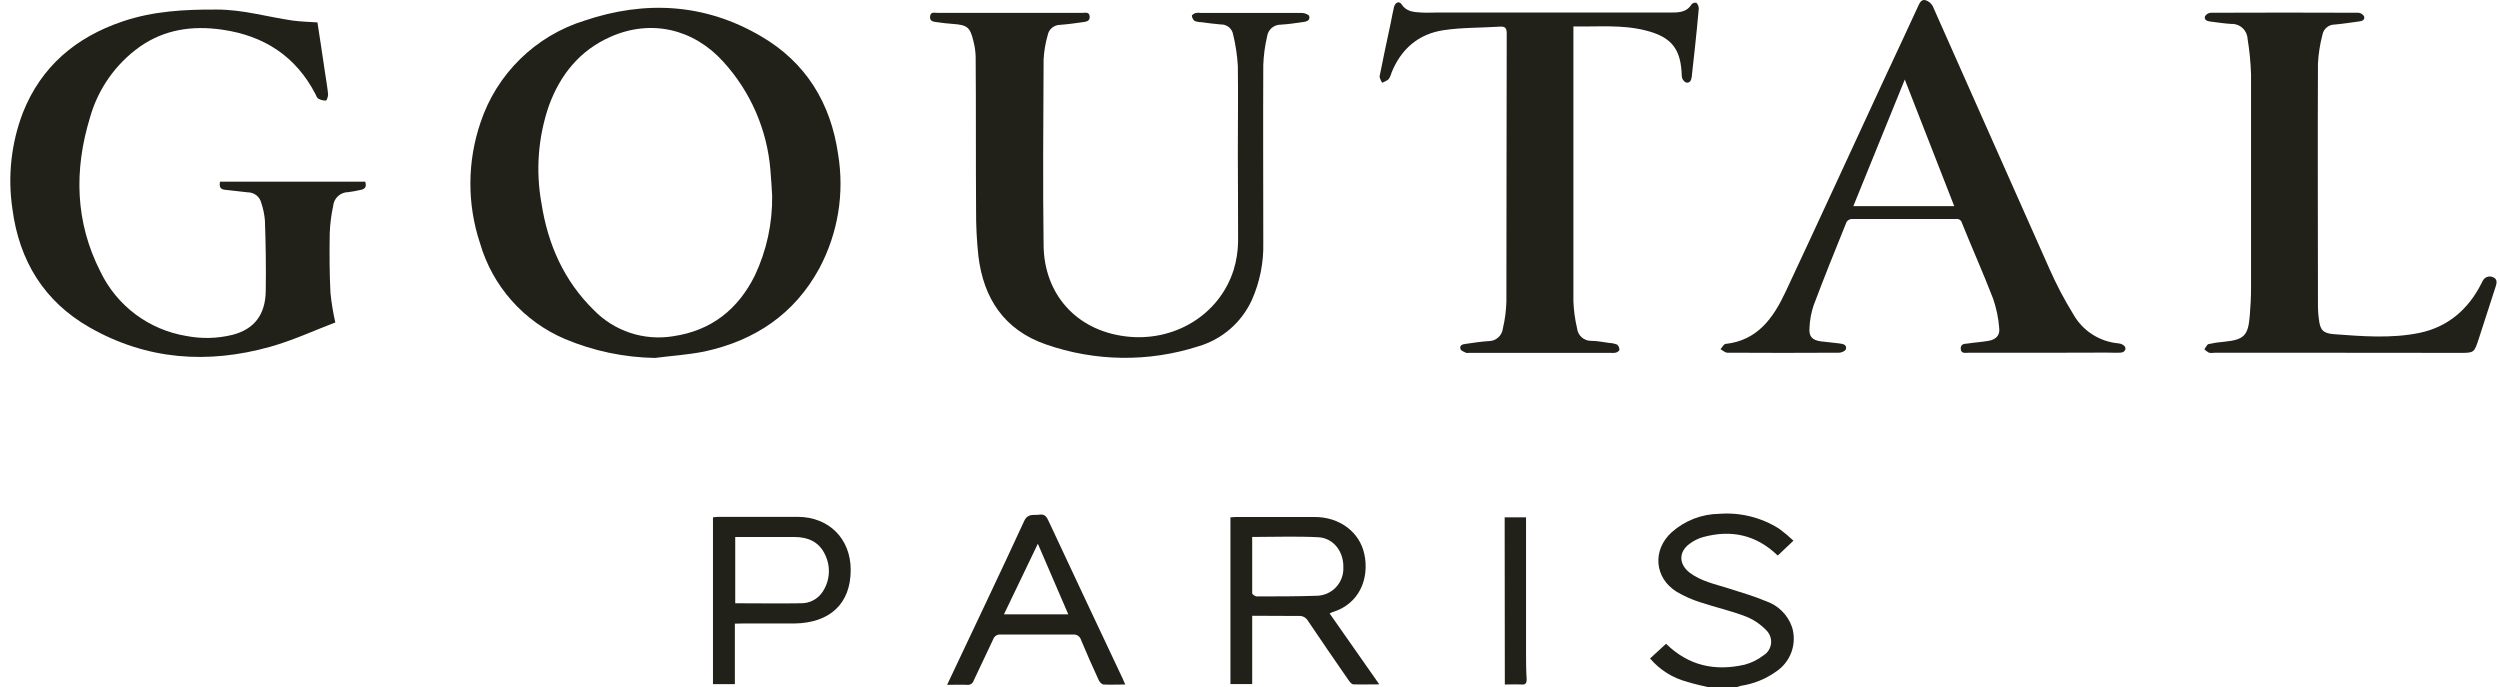 <?xml version="1.0" encoding="UTF-8"?>
<svg xmlns="http://www.w3.org/2000/svg" width="171" height="47" viewBox="0 0 171 47" fill="none">
  <path d="M116.827 47C116.358 46.886 115.885 46.789 115.426 46.643C114.426 46.385 113.53 45.825 112.864 45.038L113.96 44.033C115.501 45.549 117.325 45.924 119.336 45.463C119.803 45.339 120.24 45.123 120.622 44.827C120.765 44.74 120.886 44.621 120.975 44.48C121.065 44.339 121.121 44.18 121.14 44.014C121.158 43.848 121.138 43.68 121.081 43.523C121.024 43.366 120.932 43.224 120.812 43.108C120.411 42.688 119.921 42.362 119.379 42.154C118.368 41.767 117.304 41.532 116.275 41.188C115.718 41.011 115.183 40.771 114.68 40.474C113.15 39.523 113.01 37.614 114.347 36.403C115.242 35.608 116.395 35.161 117.594 35.145C119.032 35.035 120.467 35.391 121.686 36.16C122.031 36.414 122.36 36.688 122.672 36.982L121.597 38C120.12 36.571 118.404 36.213 116.483 36.739C116.153 36.834 115.844 36.987 115.569 37.193C114.813 37.747 114.82 38.587 115.569 39.166C116.318 39.745 117.3 39.952 118.207 40.238C119.113 40.524 119.952 40.77 120.787 41.117C121.203 41.258 121.581 41.492 121.892 41.802C122.202 42.112 122.437 42.489 122.579 42.904C122.746 43.456 122.732 44.047 122.539 44.59C122.345 45.134 121.982 45.601 121.504 45.924C120.782 46.442 119.946 46.78 119.067 46.911C118.973 46.936 118.881 46.965 118.791 47H116.827Z" fill="#212119"></path>
  <path d="M44.796 24.483C42.682 24.447 40.595 24.008 38.647 23.189C37.253 22.596 36.009 21.701 35.005 20.57C34 19.439 33.26 18.099 32.837 16.648C31.943 13.961 31.954 11.055 32.87 8.374C33.415 6.733 34.346 5.244 35.584 4.033C36.821 2.821 38.331 1.922 39.987 1.408C44.133 0.011 48.229 0.232 52.056 2.481C55.124 4.268 56.819 7.045 57.324 10.533C57.771 13.211 57.32 15.96 56.041 18.357C54.339 21.488 51.626 23.3 48.182 24.043C47.072 24.268 45.925 24.336 44.796 24.483ZM52.816 13.403C52.777 12.82 52.755 12.234 52.698 11.655C52.479 8.889 51.345 6.274 49.473 4.221C47.434 1.969 44.538 1.301 41.786 2.506C39.661 3.438 38.317 5.107 37.539 7.248C36.805 9.39 36.632 11.684 37.038 13.911C37.471 16.709 38.571 19.204 40.621 21.213C41.312 21.923 42.165 22.457 43.107 22.768C44.049 23.079 45.053 23.159 46.032 23C48.638 22.621 50.48 21.173 51.634 18.839C52.435 17.14 52.839 15.281 52.816 13.403Z" fill="#212119"></path>
  <path d="M15.052 12.427H24.979C25.101 12.785 24.957 12.953 24.62 12.999C24.357 13.06 24.09 13.108 23.821 13.142C23.56 13.143 23.308 13.242 23.116 13.419C22.924 13.597 22.806 13.84 22.786 14.1C22.655 14.712 22.577 15.333 22.553 15.958C22.531 17.313 22.535 18.671 22.603 20.022C22.671 20.706 22.782 21.386 22.936 22.056C21.503 22.599 20.033 23.285 18.489 23.718C14.206 24.919 10.035 24.626 6.129 22.395C3.008 20.616 1.309 17.821 0.85 14.296C0.517 12.073 0.764 9.802 1.567 7.702C2.825 4.535 5.194 2.548 8.376 1.469C10.476 0.754 12.651 0.64 14.851 0.654C16.618 0.654 18.295 1.158 20.015 1.405C20.56 1.483 21.119 1.49 21.714 1.533C21.886 2.67 22.072 3.849 22.241 5.029C22.312 5.504 22.398 5.983 22.442 6.458C22.442 6.601 22.359 6.869 22.291 6.88C22.105 6.883 21.922 6.834 21.761 6.741C21.678 6.694 21.639 6.555 21.585 6.455C20.248 3.853 18.07 2.445 15.206 2.03C13.181 1.737 11.264 2.001 9.558 3.199C7.903 4.38 6.701 6.09 6.154 8.045C5.057 11.644 5.14 15.194 6.871 18.585C7.422 19.733 8.243 20.732 9.264 21.497C10.284 22.261 11.474 22.769 12.733 22.978C13.776 23.183 14.851 23.159 15.883 22.907C17.374 22.531 18.152 21.541 18.177 19.911C18.202 18.282 18.177 16.695 18.12 15.076C18.085 14.665 18.001 14.261 17.869 13.871C17.818 13.666 17.7 13.484 17.533 13.354C17.366 13.225 17.16 13.155 16.948 13.156C16.45 13.11 15.955 13.035 15.457 12.988C15.113 12.974 14.963 12.824 15.052 12.427Z" fill="#212119"></path>
  <path d="M84.668 10.451C84.668 8.467 84.696 6.48 84.668 4.5C84.624 3.777 84.516 3.059 84.345 2.355C84.311 2.158 84.207 1.981 84.051 1.855C83.895 1.729 83.699 1.665 83.499 1.673C83.055 1.64 82.618 1.573 82.177 1.519C82.016 1.518 81.857 1.488 81.707 1.43C81.602 1.339 81.536 1.211 81.525 1.072C81.525 1.015 81.69 0.915 81.793 0.886C81.921 0.868 82.05 0.868 82.177 0.886C84.471 0.886 86.76 0.886 89.054 0.886C89.226 0.886 89.523 0.994 89.552 1.104C89.631 1.433 89.326 1.483 89.086 1.515C88.592 1.587 88.094 1.658 87.595 1.687C87.37 1.686 87.153 1.767 86.983 1.914C86.813 2.062 86.702 2.265 86.671 2.488C86.522 3.123 86.434 3.772 86.409 4.425C86.388 8.492 86.409 12.559 86.409 16.627C86.439 17.971 86.17 19.305 85.621 20.533C85.273 21.29 84.767 21.963 84.137 22.507C83.506 23.052 82.766 23.455 81.966 23.689C78.562 24.784 74.892 24.735 71.519 23.55C68.688 22.564 67.266 20.401 66.921 17.506C66.81 16.471 66.757 15.43 66.764 14.389C66.739 10.88 66.764 7.37 66.735 3.86C66.723 3.505 66.671 3.153 66.581 2.809C66.355 1.858 66.158 1.708 65.18 1.637C64.822 1.608 64.438 1.573 64.073 1.515C63.858 1.483 63.585 1.472 63.617 1.129C63.65 0.786 63.915 0.879 64.108 0.879C67.001 0.879 69.895 0.879 72.788 0.879C73.204 0.879 73.619 0.879 74.035 0.879C74.232 0.879 74.508 0.793 74.533 1.126C74.558 1.458 74.293 1.483 74.067 1.515C73.544 1.59 73.021 1.662 72.494 1.701C72.298 1.705 72.109 1.776 71.959 1.901C71.808 2.027 71.705 2.199 71.666 2.391C71.508 2.937 71.413 3.5 71.383 4.067C71.362 8.321 71.326 12.574 71.383 16.823C71.43 20.015 73.505 22.567 76.977 23.007C80.267 23.421 83.381 21.577 84.374 18.485C84.567 17.86 84.672 17.21 84.686 16.555C84.693 14.504 84.668 12.477 84.668 10.451Z" fill="#212119"></path>
  <path d="M139.708 24.129C138.017 24.129 136.325 24.129 134.637 24.129C134.422 24.129 134.129 24.204 134.114 23.854C134.1 23.504 134.383 23.521 134.598 23.496C135.078 23.421 135.566 23.393 136.032 23.311C136.497 23.228 136.806 22.953 136.748 22.46C136.696 21.768 136.555 21.086 136.329 20.43C135.659 18.693 134.895 16.984 134.2 15.258C134.181 15.169 134.129 15.09 134.053 15.038C133.978 14.987 133.886 14.965 133.795 14.979C131.419 14.979 129.04 14.979 126.664 14.979C126.593 14.982 126.523 15.001 126.46 15.036C126.398 15.071 126.345 15.12 126.306 15.179C125.539 17.077 124.768 18.975 124.048 20.898C123.881 21.398 123.787 21.919 123.768 22.446C123.725 23.032 123.965 23.268 124.557 23.35C124.98 23.407 125.41 23.432 125.833 23.493C126.058 23.525 126.349 23.575 126.255 23.89C126.22 24.008 125.958 24.125 125.8 24.125C123.251 24.14 120.702 24.14 118.153 24.125C117.995 24.125 117.837 23.968 117.683 23.883C117.794 23.761 117.898 23.547 118.024 23.525C120.221 23.289 121.296 21.738 122.123 19.983C124.413 15.097 126.664 10.194 128.932 5.297C129.702 3.66 130.465 2.019 131.222 0.375C131.326 0.147 131.455 -0.064 131.72 0.018C131.922 0.084 132.09 0.223 132.193 0.407C134.87 6.412 137.522 12.431 140.203 18.436C140.67 19.489 141.208 20.509 141.812 21.491C142.125 22.049 142.57 22.523 143.109 22.87C143.647 23.218 144.262 23.429 144.901 23.486C145.055 23.497 145.201 23.561 145.313 23.668C145.471 23.843 145.338 24.097 145.077 24.118C144.75 24.14 144.421 24.118 144.091 24.118L139.708 24.129ZM126.768 14.1H133.67C132.545 11.216 131.43 8.364 130.287 5.44C129.097 8.364 127.936 11.209 126.768 14.1Z" fill="#212119"></path>
  <path d="M107.621 1.808V2.327C107.621 8.403 107.621 14.511 107.621 20.601C107.644 21.226 107.728 21.848 107.872 22.456C107.896 22.694 108.009 22.914 108.188 23.073C108.367 23.232 108.599 23.318 108.839 23.314C109.251 23.314 109.663 23.403 110.072 23.457C110.257 23.465 110.44 23.503 110.613 23.571C110.663 23.617 110.702 23.672 110.729 23.733C110.755 23.795 110.768 23.862 110.767 23.929C110.767 23.993 110.631 24.086 110.538 24.118C110.42 24.144 110.299 24.15 110.179 24.136H100.453C100.398 24.147 100.341 24.147 100.285 24.136C100.145 24.061 99.927 23.993 99.901 23.879C99.812 23.618 100.038 23.543 100.26 23.521C100.783 23.45 101.306 23.36 101.833 23.332C102.073 23.331 102.304 23.241 102.481 23.081C102.659 22.921 102.772 22.701 102.797 22.463C102.938 21.869 103.018 21.262 103.037 20.651C103.055 14.532 103.037 8.41 103.059 2.287C103.059 1.901 102.94 1.798 102.571 1.823C101.288 1.909 99.991 1.873 98.73 2.066C97.02 2.327 95.838 3.349 95.186 4.957C95.144 5.123 95.074 5.28 94.978 5.422C94.843 5.526 94.692 5.605 94.53 5.658C94.472 5.504 94.343 5.336 94.368 5.2C94.609 3.971 94.877 2.748 95.135 1.526C95.207 1.169 95.268 0.811 95.35 0.482C95.433 0.154 95.709 0.05 95.866 0.293C96.2 0.808 96.709 0.826 97.225 0.858C97.583 0.879 97.909 0.858 98.253 0.858H114.197C114.77 0.858 115.351 0.879 115.713 0.282C115.755 0.242 115.807 0.212 115.864 0.197C115.921 0.181 115.981 0.18 116.039 0.193C116.14 0.301 116.196 0.442 116.196 0.59C116.121 1.497 116.021 2.402 115.928 3.31C115.859 3.96 115.788 4.614 115.713 5.265C115.684 5.501 115.576 5.715 115.311 5.64C115.233 5.599 115.167 5.538 115.119 5.464C115.071 5.391 115.042 5.306 115.035 5.218C114.985 3.356 114.354 2.53 112.548 2.08C110.943 1.673 109.301 1.841 107.621 1.808Z" fill="#212119"></path>
  <path d="M160.038 24.129H151.484C151.357 24.149 151.228 24.149 151.101 24.129C150.983 24.065 150.875 23.986 150.778 23.893C150.871 23.772 150.943 23.582 151.061 23.536C151.415 23.456 151.775 23.402 152.137 23.375C153.491 23.239 153.774 22.96 153.885 21.588C153.939 20.948 153.971 20.308 153.971 19.669C153.971 14.8 153.971 9.936 153.971 5.068C153.944 4.26 153.865 3.454 153.735 2.656C153.721 2.372 153.595 2.106 153.385 1.915C153.175 1.724 152.897 1.624 152.613 1.637C152.129 1.608 151.649 1.53 151.18 1.473C150.961 1.447 150.75 1.362 150.821 1.115C150.862 1.046 150.919 0.989 150.987 0.946C151.055 0.904 151.132 0.879 151.212 0.872C154.576 0.858 157.942 0.858 161.311 0.872C161.39 0.878 161.467 0.903 161.535 0.945C161.603 0.986 161.66 1.044 161.701 1.112C161.78 1.365 161.569 1.451 161.343 1.469C160.791 1.544 160.239 1.63 159.684 1.68C159.488 1.681 159.299 1.749 159.149 1.874C158.998 1.998 158.896 2.171 158.859 2.362C158.689 3.008 158.584 3.669 158.548 4.335C158.523 9.9 158.548 15.465 158.548 21.03C158.553 21.3 158.575 21.57 158.612 21.838C158.695 22.553 158.884 22.799 159.626 22.857C161.579 23.003 163.568 23.164 165.486 22.771C167.403 22.378 168.829 21.173 169.721 19.4C169.754 19.336 169.782 19.268 169.818 19.211C169.881 19.084 169.991 18.986 170.125 18.94C170.26 18.894 170.407 18.903 170.535 18.964C170.825 19.09 170.786 19.343 170.707 19.59C170.316 20.794 169.933 21.999 169.539 23.2C169.23 24.136 169.227 24.136 168.248 24.136L160.038 24.129Z" fill="#212119"></path>
  <path d="M85.65 42.118V46.789H84.162V35.384C84.284 35.384 84.41 35.362 84.521 35.362C86.312 35.362 88.133 35.362 89.936 35.362C91.631 35.362 93.007 36.399 93.322 37.907C93.68 39.591 92.964 41.324 91.136 41.871C91.071 41.897 91.007 41.926 90.946 41.96C92.068 43.565 93.175 45.149 94.343 46.81C93.695 46.81 93.132 46.828 92.57 46.81C92.451 46.81 92.322 46.639 92.24 46.521C91.305 45.17 90.373 43.819 89.459 42.457C89.396 42.349 89.303 42.26 89.191 42.203C89.079 42.145 88.954 42.12 88.828 42.132C87.8 42.128 86.725 42.118 85.65 42.118ZM85.65 36.728C85.65 38.04 85.65 39.308 85.65 40.574C85.65 40.652 85.85 40.795 85.954 40.795C87.316 40.795 88.678 40.795 90.036 40.752C90.284 40.751 90.53 40.699 90.758 40.602C90.986 40.504 91.193 40.361 91.365 40.183C91.537 40.004 91.672 39.793 91.761 39.562C91.851 39.331 91.893 39.084 91.885 38.837C91.921 37.743 91.222 36.799 90.161 36.746C88.681 36.671 87.191 36.728 85.65 36.728Z" fill="#212119"></path>
  <path d="M50.265 42.657V46.796H48.767V35.384C48.874 35.384 48.985 35.352 49.093 35.352C50.913 35.352 52.73 35.352 54.551 35.352C56.701 35.352 58.195 36.856 58.188 38.99C58.188 41.285 56.776 42.614 54.322 42.647C53.146 42.647 51.974 42.647 50.799 42.647L50.265 42.657ZM50.29 41.263C51.824 41.263 53.311 41.288 54.798 41.263C55.095 41.266 55.387 41.193 55.648 41.051C55.908 40.909 56.127 40.703 56.285 40.452C56.531 40.072 56.672 39.635 56.693 39.184C56.714 38.732 56.616 38.283 56.407 37.882C56.002 37.05 55.25 36.735 54.357 36.731C53.139 36.731 51.92 36.731 50.706 36.731H50.29V41.263Z" fill="#212119"></path>
  <path d="M76.966 46.821C76.429 46.821 75.959 46.843 75.49 46.821C75.368 46.821 75.21 46.65 75.153 46.521C74.737 45.617 74.332 44.705 73.949 43.787C73.918 43.666 73.843 43.56 73.74 43.49C73.636 43.419 73.511 43.389 73.386 43.404C71.738 43.404 70.093 43.404 68.444 43.404C68.334 43.391 68.222 43.416 68.129 43.476C68.035 43.536 67.966 43.627 67.932 43.733C67.495 44.677 67.036 45.609 66.599 46.553C66.571 46.647 66.51 46.728 66.427 46.781C66.344 46.834 66.245 46.856 66.147 46.843C65.717 46.821 65.287 46.843 64.782 46.843L65.14 46.085C66.782 42.607 68.441 39.137 70.05 35.645C70.308 35.084 70.706 35.262 71.096 35.202C71.487 35.141 71.602 35.38 71.738 35.67C73.41 39.244 75.094 42.827 76.791 46.417C76.837 46.51 76.884 46.628 76.966 46.821ZM73.071 42.021L70.989 37.192L68.67 42.021H73.071Z" fill="#212119"></path>
  <path d="M102.919 35.384H104.381V35.892C104.381 38.751 104.381 41.62 104.381 44.498C104.381 45.152 104.381 45.806 104.424 46.464C104.424 46.746 104.334 46.843 104.066 46.821C103.707 46.8 103.324 46.821 102.93 46.821L102.919 35.384Z" fill="#212119"></path>
</svg>
